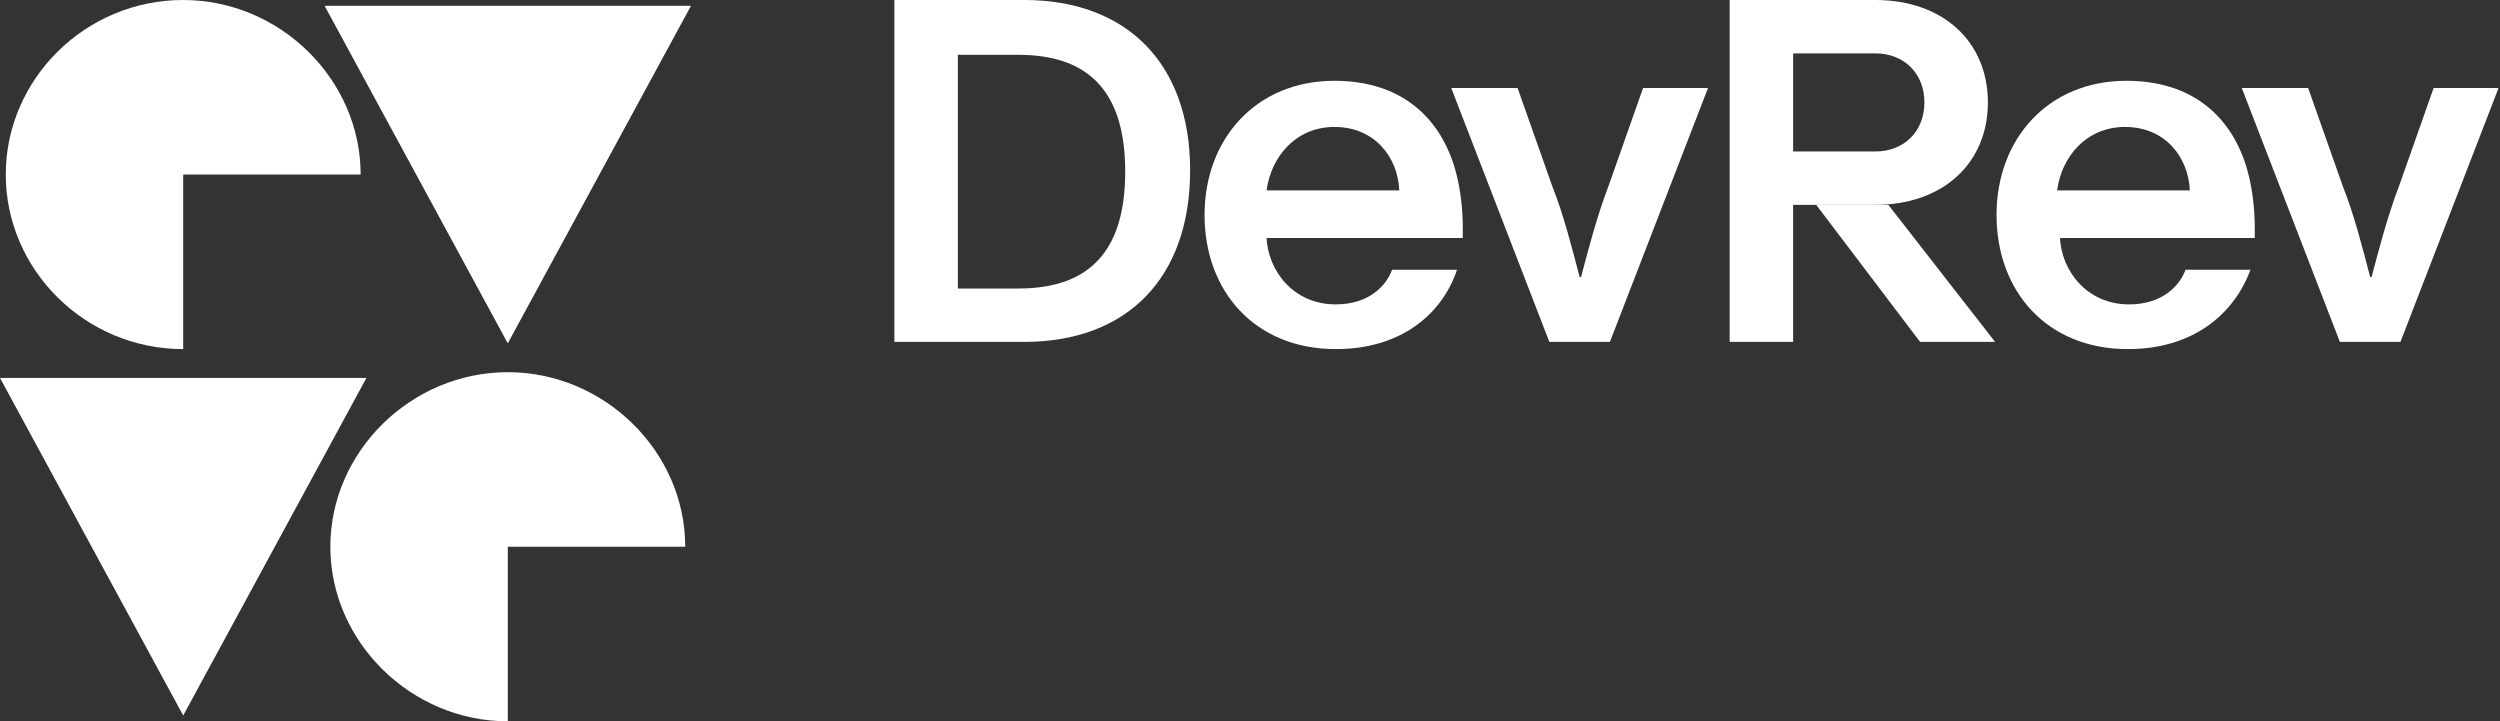 <svg version="1.1" id="Layer_1" xmlns:x="ns_extend;" xmlns:i="ns_ai;" xmlns:graph="ns_graphs;" xmlns="http://www.w3.org/2000/svg" xmlns:xlink="http://www.w3.org/1999/xlink" x="0px" y="0px" viewBox="0 0 173.3 50" style="enable-background:new 0 0 173.3 50;" xml:space="preserve">
 <rect x="0" y="0" width="173.3" height="50" fill="#333333" stroke="none"/>
 <style type="text/css">
  .st0{fill-rule:evenodd;clip-rule:evenodd;fill:#FFFFFF;}
	.st1{fill:#FFFFFF;}
 </style>
 <g>
  <path class="st0" d="M12.7,24.2V12.1H25C25,5.5,19.4,0,12.7,0C5.9,0,0.4,5.5,0.4,12.1C0.4,18.7,5.9,24.2,12.7,24.2z M35.2,50V37.9
		h12.3c0-6.6-5.6-12.1-12.3-12.1s-12.3,5.5-12.3,12.1S28.5,50,35.2,50z M35.2,23.8L47.9,0.4H22.5L35.2,23.8z M25.4,26.2L12.7,49.6
		L0,26.2H25.4z">
  </path>
  <path class="st1" d="M71,23.7h-9V0h9c7.1,0,11.5,4.4,11.5,11.8C82.5,19.3,78.1,23.7,71,23.7z M70.6,20c5.1,0,7.4-2.8,7.4-8.1
		c0-5.3-2.3-8.1-7.4-8.1h-4.2V20L70.6,20z">
  </path>
  <path class="st1" d="M92.6,24.2c-5.6,0-9.1-4-9.1-9.3c0-5.3,3.6-9.3,9-9.3c4.5,0,7.2,2.4,8.3,5.9c0.4,1.3,0.6,2.8,0.6,4.3v0.7H87.8
		c0.1,2.2,1.8,4.6,4.8,4.6c2.3,0,3.5-1.3,3.9-2.4h4.5C100,21.7,97.2,24.2,92.6,24.2z M97,13.2c-0.1-2.3-1.7-4.4-4.5-4.4
		c-2.7,0-4.4,2.1-4.7,4.4H97z">
  </path>
  <path class="st1" d="M105.2,6.1l2.4,6.8c0.8,2,1.4,4.4,1.9,6.3h0.1c0.5-1.9,1.1-4.2,1.9-6.3l2.4-6.8h4.5l-6.8,17.6h-4.2l-6.8-17.6
		H105.2z">
  </path>
  <path class="st1" d="M147.5,24.2c-5.6,0-9.1-4-9.1-9.3c0-5.3,3.6-9.3,9-9.3c4.5,0,7.2,2.4,8.3,5.9c0.4,1.3,0.6,2.8,0.6,4.3v0.7
		h-13.5c0.1,2.2,1.8,4.6,4.8,4.6c2.3,0,3.5-1.3,3.9-2.4h4.5C154.9,21.7,152.1,24.2,147.5,24.2z M151.8,13.2
		c-0.1-2.3-1.7-4.4-4.5-4.4c-2.7,0-4.4,2.1-4.7,4.4H151.8z">
  </path>
  <path class="st1" d="M160,6.1l2.4,6.8c0.8,2,1.4,4.4,1.9,6.3h0.1c0.5-1.9,1.1-4.2,1.9-6.3l2.4-6.8h4.5l-6.8,17.6h-4.2l-6.8-17.6
		H160z">
  </path>
  <path class="st1" d="M124.3,14.2v9.5h-4.4V0H130c4.7,0,7.8,2.9,7.8,7.1c0,4.2-3.1,7.1-7.8,7.1H124.3z M133.4,7.1
		c0-2-1.4-3.4-3.4-3.4h-5.7v6.8h5.7C132,10.5,133.4,9.1,133.4,7.1z">
  </path>
  <path class="st1" d="M130.9,14.2l7.4,9.5h-5.2l-7.2-9.5">
  </path>
 </g>
</svg>
